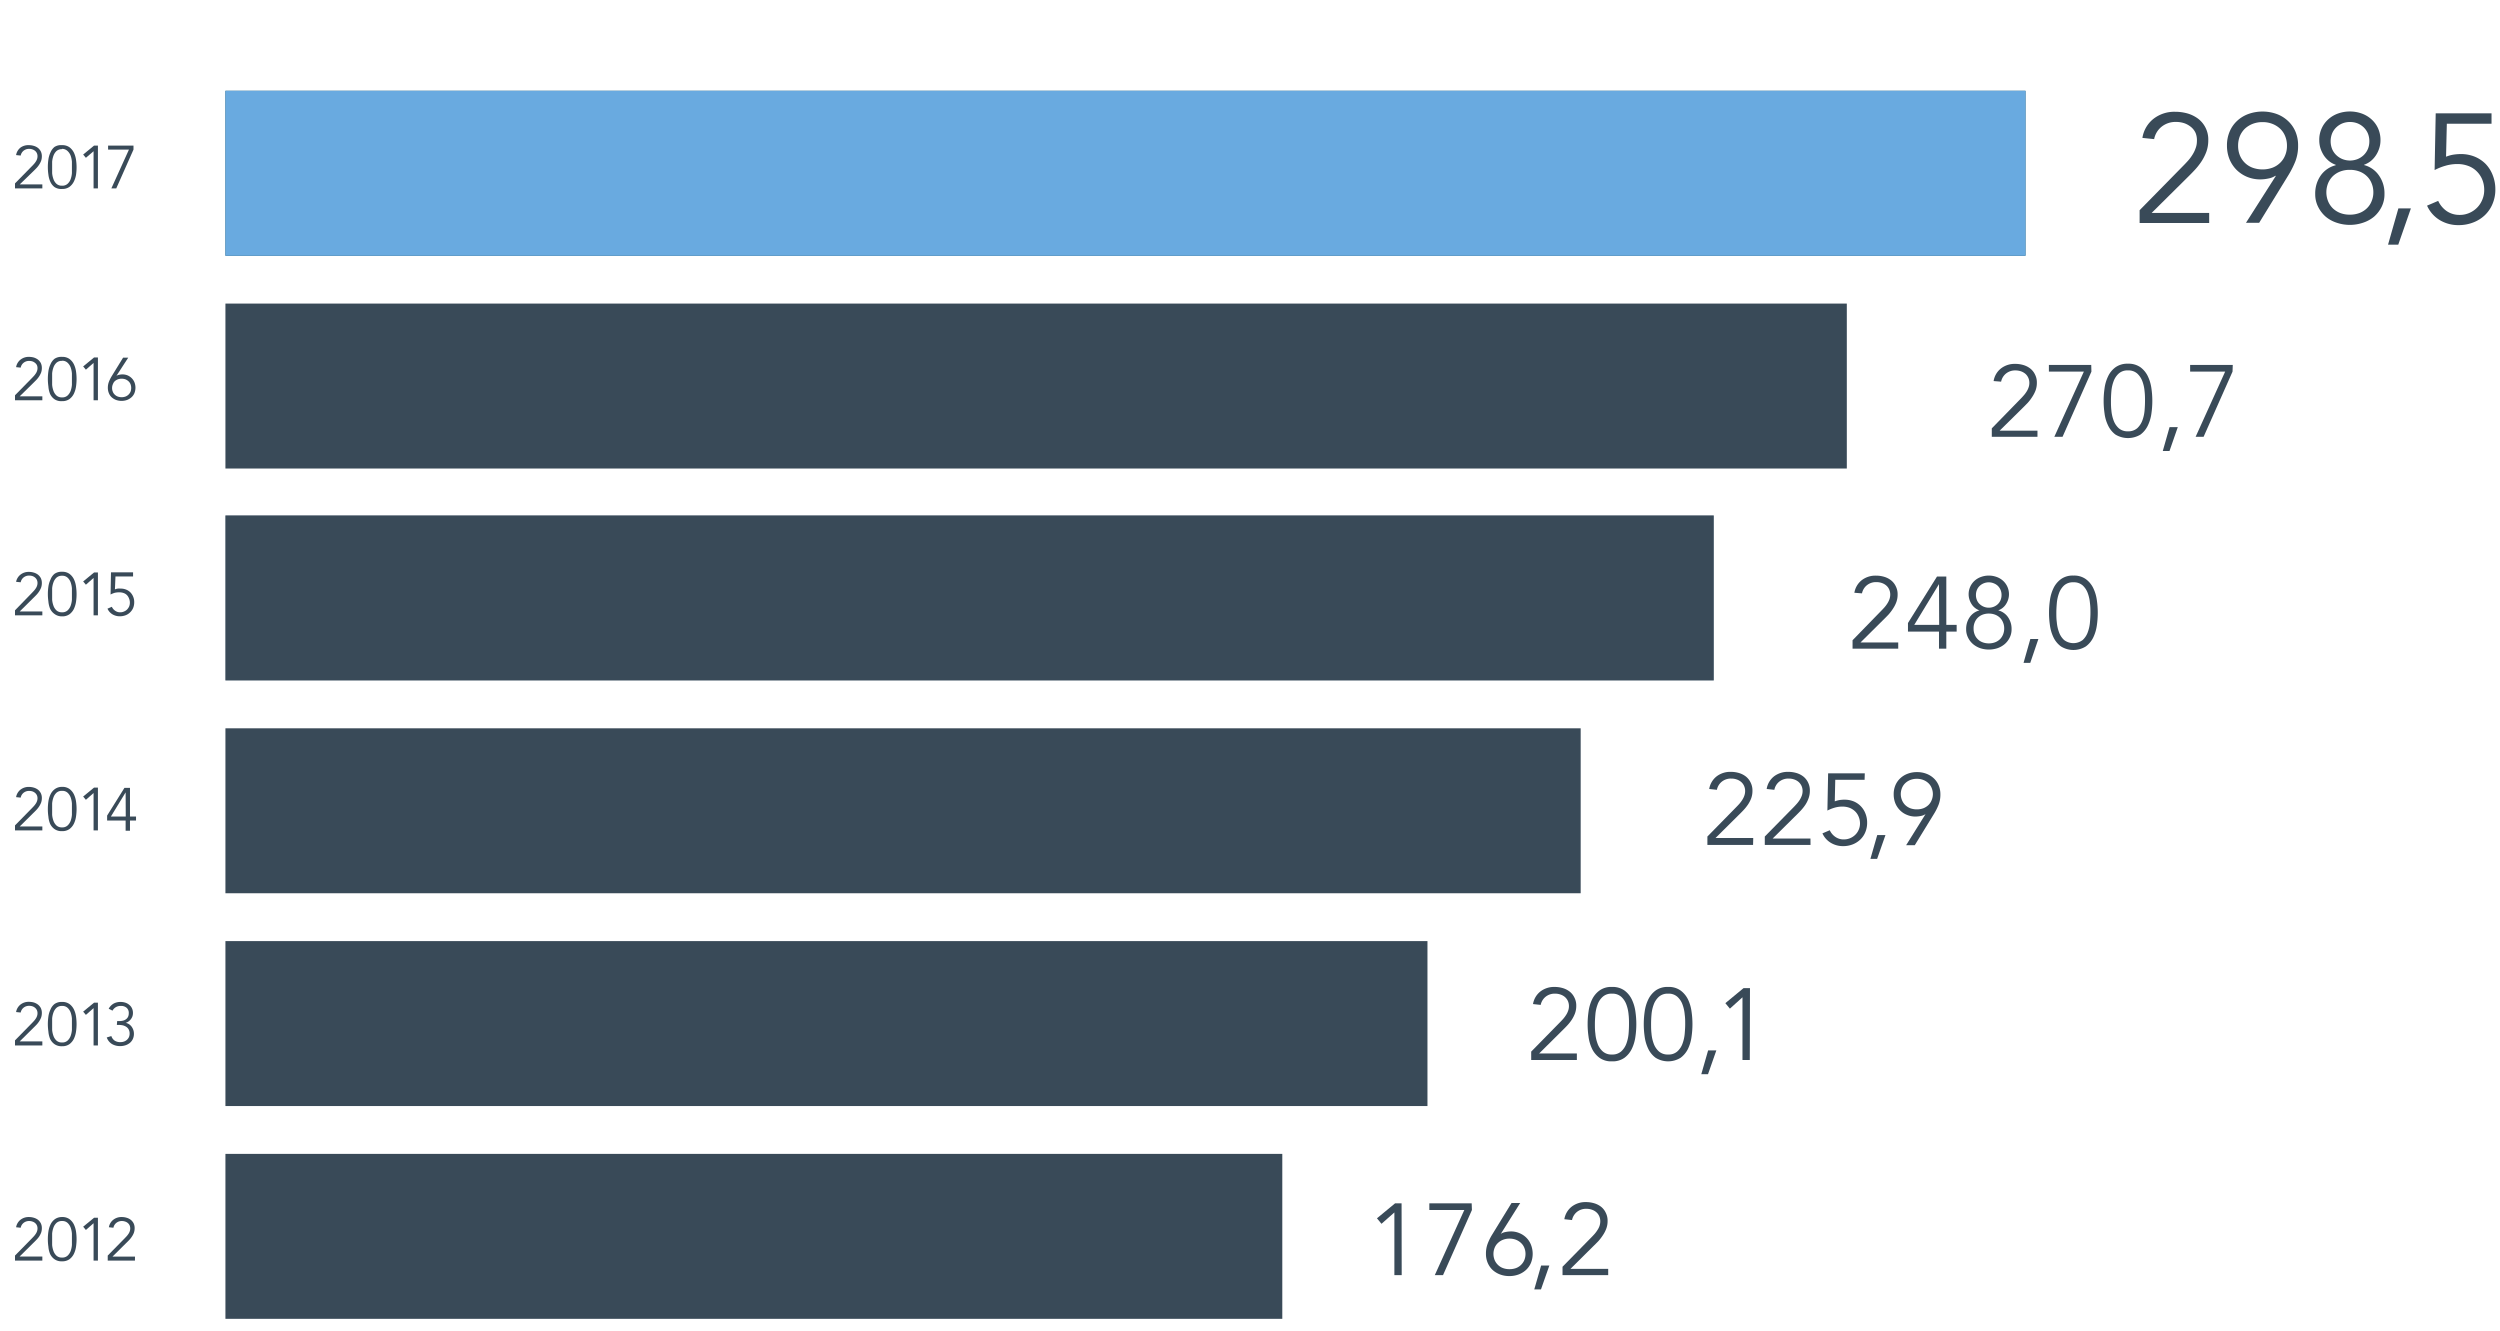 <svg xmlns="http://www.w3.org/2000/svg" viewBox="0 0 413.32 220.13"><defs><style>.cls-1{fill:#394a58;}.cls-2{fill:#b8c3ce;}.cls-3{fill:#0d4b63;}.cls-4{fill:#69aae0;}.cls-5{isolation:isolate;}</style></defs><title>evaluation-actif-2017_FR</title><g id="Calque_1" data-name="Calque 1"><rect class="cls-1" x="37.27" y="190.77" width="174.73" height="27.27"/><rect class="cls-1" x="37.27" y="155.59" width="198.73" height="27.27"/><rect class="cls-1" x="37.27" y="120.41" width="224.06" height="27.27"/><rect class="cls-2" x="37.27" y="85.22" width="246.06" height="27.27"/><rect class="cls-1" x="37.27" y="85.22" width="246.06" height="27.27"/><rect class="cls-1" x="37.27" y="50.19" width="268.06" height="27.27"/><rect class="cls-3" x="37.27" y="15.01" width="297.6" height="27.27"/><rect class="cls-4" x="37.27" y="15.01" width="297.6" height="27.27"/></g><g id="FR_OUTLINE" data-name="FR OUTLINE"><g class="cls-5"><g class="cls-5"><path class="cls-1" d="M7,101.73H2.48v-.83L5.3,98l.32-.34a3.47,3.47,0,0,0,.29-.38,1.65,1.65,0,0,0,.21-.42,1.44,1.44,0,0,0,.08-.46,1.24,1.24,0,0,0-.1-.52,1.14,1.14,0,0,0-.3-.39,1.36,1.36,0,0,0-.44-.25,1.84,1.84,0,0,0-.53-.08,1.43,1.43,0,0,0-.92.3,1.36,1.36,0,0,0-.49.81l-.76-.08A2,2,0,0,1,3.39,95a2.17,2.17,0,0,1,1.39-.45,2.76,2.76,0,0,1,.82.12,2.07,2.07,0,0,1,.68.34,1.86,1.86,0,0,1,.47.57,1.89,1.89,0,0,1,.17.81,2.27,2.27,0,0,1-.12.75,3.51,3.51,0,0,1-.33.64,4,4,0,0,1-.45.57c-.17.18-.35.36-.53.53l-2.23,2.21H7Z"/><path class="cls-1" d="M10.26,94.53a2,2,0,0,1,1.23.35,2.45,2.45,0,0,1,.73.89A4,4,0,0,1,12.57,97a8.59,8.59,0,0,1,0,2.48,4.14,4.14,0,0,1-.35,1.18,2.45,2.45,0,0,1-.73.89,2,2,0,0,1-1.23.35A2,2,0,0,1,9,101.5a2.26,2.26,0,0,1-.73-.89A4.14,4.14,0,0,1,8,99.43,8.59,8.59,0,0,1,8,97a4,4,0,0,1,.35-1.18A2.26,2.26,0,0,1,9,94.88,2,2,0,0,1,10.26,94.53Zm0,.66a1.3,1.3,0,0,0-.92.31,1.94,1.94,0,0,0-.5.77,3.89,3.89,0,0,0-.22,1c0,.35,0,.66,0,.94s0,.59,0,.94a3.89,3.89,0,0,0,.22,1,1.94,1.94,0,0,0,.5.77,1.3,1.3,0,0,0,.92.31,1.26,1.26,0,0,0,.91-.31,2,2,0,0,0,.51-.77,3.88,3.88,0,0,0,.21-1c0-.35,0-.66,0-.94s0-.59,0-.94a3.88,3.88,0,0,0-.21-1,2,2,0,0,0-.51-.77A1.26,1.26,0,0,0,10.26,95.19Z"/><path class="cls-1" d="M16.19,101.73h-.72V95.55L14.2,96.67l-.45-.54,1.8-1.48h.64Z"/></g><g class="cls-5"><path class="cls-1" d="M22,95.31H19.09L19,97.44a2.52,2.52,0,0,1,.47-.13,2.59,2.59,0,0,1,.48,0,2.42,2.42,0,0,1,.91.17,2.15,2.15,0,0,1,.71.47,2.31,2.31,0,0,1,.62,1.63,2.42,2.42,0,0,1-.18.94,2.16,2.16,0,0,1-.5.72,2.1,2.1,0,0,1-.75.48,2.67,2.67,0,0,1-.95.17,2.35,2.35,0,0,1-1.21-.32,2.07,2.07,0,0,1-.83-.94l.72-.31a1.58,1.58,0,0,0,.56.66,1.38,1.38,0,0,0,.83.25,1.44,1.44,0,0,0,.62-.13,1.5,1.5,0,0,0,.51-.33,1.77,1.77,0,0,0,.34-.5,1.59,1.59,0,0,0,.12-.62,1.68,1.68,0,0,0-.13-.68A1.66,1.66,0,0,0,21,98.4a1.37,1.37,0,0,0-.55-.35,2,2,0,0,0-.7-.12A3.22,3.22,0,0,0,19,98a3.74,3.74,0,0,0-.72.29l.07-3.67H22Z"/></g></g><g class="cls-5"><g class="cls-5"><path class="cls-1" d="M7,137.29H2.48v-.83l2.82-2.87.32-.34a3.47,3.47,0,0,0,.29-.38,1.65,1.65,0,0,0,.21-.42A1.44,1.44,0,0,0,6.2,132a1.24,1.24,0,0,0-.1-.52,1.14,1.14,0,0,0-.3-.39,1.36,1.36,0,0,0-.44-.25,1.84,1.84,0,0,0-.53-.08,1.43,1.43,0,0,0-.92.3,1.36,1.36,0,0,0-.49.81l-.76-.08a2,2,0,0,1,.73-1.24,2.17,2.17,0,0,1,1.39-.45,2.76,2.76,0,0,1,.82.12,2.07,2.07,0,0,1,.68.34,1.79,1.79,0,0,1,.47.58,1.81,1.81,0,0,1,.17.8,2.27,2.27,0,0,1-.12.75,3.51,3.51,0,0,1-.33.64,4,4,0,0,1-.45.57c-.17.18-.35.36-.53.53l-2.23,2.21H7Z"/><path class="cls-1" d="M10.26,130.09a2,2,0,0,1,1.23.35,2.45,2.45,0,0,1,.73.89,4,4,0,0,1,.35,1.18,8.59,8.59,0,0,1,0,2.48,4,4,0,0,1-.35,1.18,2.45,2.45,0,0,1-.73.89,2,2,0,0,1-1.23.35A2,2,0,0,1,9,137.06a2.26,2.26,0,0,1-.73-.89A4,4,0,0,1,8,135a8.59,8.59,0,0,1,0-2.48,4,4,0,0,1,.35-1.18,2.26,2.26,0,0,1,.73-.89A2,2,0,0,1,10.26,130.09Zm0,.66a1.3,1.3,0,0,0-.92.31,1.94,1.94,0,0,0-.5.77,3.89,3.89,0,0,0-.22,1c0,.35,0,.66,0,.94s0,.59,0,.94a3.89,3.89,0,0,0,.22,1,1.94,1.94,0,0,0,.5.77,1.3,1.3,0,0,0,.92.31,1.26,1.26,0,0,0,.91-.31,2,2,0,0,0,.51-.77,3.88,3.88,0,0,0,.21-1c0-.35,0-.66,0-.94s0-.59,0-.94a3.88,3.88,0,0,0-.21-1,2,2,0,0,0-.51-.77A1.26,1.26,0,0,0,10.26,130.75Z"/><path class="cls-1" d="M16.19,137.29h-.72v-6.18l-1.27,1.12-.45-.54,1.8-1.48h.64Z"/></g><g class="cls-5"><path class="cls-1" d="M21.49,135h1v.66h-1v1.68h-.72v-1.68H17.71v-.82l2.86-4.58h.92Zm-.72-4h0l-2.44,4h2.46Z"/></g></g><g class="cls-5"><g class="cls-5"><path class="cls-1" d="M7,66.18H2.48v-.83L5.3,62.48l.32-.34a3.47,3.47,0,0,0,.29-.38,1.65,1.65,0,0,0,.21-.42,1.44,1.44,0,0,0,.08-.46,1.24,1.24,0,0,0-.1-.52A1.14,1.14,0,0,0,5.8,60a1.36,1.36,0,0,0-.44-.25,1.84,1.84,0,0,0-.53-.08,1.43,1.43,0,0,0-.92.3,1.36,1.36,0,0,0-.49.81l-.76-.08a2,2,0,0,1,.73-1.24A2.17,2.17,0,0,1,4.78,59a3.12,3.12,0,0,1,.82.11,2.31,2.31,0,0,1,.68.35,1.86,1.86,0,0,1,.47.57,1.89,1.89,0,0,1,.17.81,2.27,2.27,0,0,1-.12.75,3.51,3.51,0,0,1-.33.64,4,4,0,0,1-.45.57l-.53.53L3.26,65.52H7Z"/><path class="cls-1" d="M10.26,59a2,2,0,0,1,1.23.35,2.45,2.45,0,0,1,.73.89,4,4,0,0,1,.35,1.18,9.05,9.05,0,0,1,.09,1.24,9.16,9.16,0,0,1-.09,1.24,4.14,4.14,0,0,1-.35,1.18,2.45,2.45,0,0,1-.73.89,2,2,0,0,1-1.23.35A2,2,0,0,1,9,66a2.26,2.26,0,0,1-.73-.89A4.14,4.14,0,0,1,8,63.88a9.16,9.16,0,0,1-.09-1.24A9.05,9.05,0,0,1,8,61.4a4,4,0,0,1,.35-1.18A2.26,2.26,0,0,1,9,59.33,2,2,0,0,1,10.26,59Zm0,.66a1.3,1.3,0,0,0-.92.31,1.94,1.94,0,0,0-.5.77,3.89,3.89,0,0,0-.22,1c0,.35,0,.66,0,.94s0,.59,0,.94a3.89,3.89,0,0,0,.22,1,1.94,1.94,0,0,0,.5.77,1.3,1.3,0,0,0,.92.31,1.26,1.26,0,0,0,.91-.31,2,2,0,0,0,.51-.77,3.88,3.88,0,0,0,.21-1c0-.35,0-.66,0-.94s0-.59,0-.94a3.88,3.88,0,0,0-.21-1,2,2,0,0,0-.51-.77A1.26,1.26,0,0,0,10.26,59.64Z"/><path class="cls-1" d="M16.19,66.18h-.72V60L14.2,61.12l-.45-.54,1.8-1.48h.64Z"/></g><g class="cls-5"><path class="cls-1" d="M19.25,62.14l0,0a1.23,1.23,0,0,1,.46-.18,2.52,2.52,0,0,1,.52-.06,2.23,2.23,0,0,1,.86.16,2.15,2.15,0,0,1,.68.46,2.09,2.09,0,0,1,.46.69,2.46,2.46,0,0,1,0,1.77,1.87,1.87,0,0,1-.48.69,2.36,2.36,0,0,1-.73.45,2.73,2.73,0,0,1-1.84,0,2.36,2.36,0,0,1-.73-.45A1.87,1.87,0,0,1,18,65a2.31,2.31,0,0,1-.17-.89,2.71,2.71,0,0,1,.18-1,5.84,5.84,0,0,1,.43-.87l1.91-3.11h.85Zm-.72,2a1.56,1.56,0,0,0,.12.62,1.23,1.23,0,0,0,.32.48,1.38,1.38,0,0,0,.5.32,1.91,1.91,0,0,0,.64.11,1.87,1.87,0,0,0,.64-.11,1.48,1.48,0,0,0,.83-.8,1.8,1.8,0,0,0,0-1.24,1.37,1.37,0,0,0-.33-.48,1.71,1.71,0,0,0-.5-.32,1.87,1.87,0,0,0-.64-.11,1.91,1.91,0,0,0-.64.11A1.71,1.71,0,0,0,19,63a1.23,1.23,0,0,0-.32.48A1.56,1.56,0,0,0,18.53,64.11Z"/></g></g><g class="cls-5"><g class="cls-5"><path class="cls-1" d="M7,31.15H2.48v-.83L5.3,27.45c.11-.1.21-.22.32-.34a2.72,2.72,0,0,0,.29-.38,1.65,1.65,0,0,0,.21-.42,1.39,1.39,0,0,0,.08-.46,1.24,1.24,0,0,0-.1-.52,1.14,1.14,0,0,0-.3-.39,1.34,1.34,0,0,0-.44-.24,1.55,1.55,0,0,0-.53-.09,1.43,1.43,0,0,0-.92.3,1.36,1.36,0,0,0-.49.81l-.76-.08a2,2,0,0,1,.73-1.24A2.17,2.17,0,0,1,4.78,24a2.76,2.76,0,0,1,.82.12,2.07,2.07,0,0,1,.68.34,1.79,1.79,0,0,1,.47.58,1.81,1.81,0,0,1,.17.8,2.27,2.27,0,0,1-.12.75,3.51,3.51,0,0,1-.33.64,4,4,0,0,1-.45.57l-.53.53L3.26,30.49H7Z"/><path class="cls-1" d="M10.26,24a2,2,0,0,1,1.23.35,2.53,2.53,0,0,1,.73.89,4.12,4.12,0,0,1,.35,1.19,8.52,8.52,0,0,1,0,2.47A4,4,0,0,1,12.22,30a2.45,2.45,0,0,1-.73.89,2,2,0,0,1-1.23.35A2,2,0,0,1,9,30.92,2.26,2.26,0,0,1,8.3,30,4,4,0,0,1,8,28.85a8.52,8.52,0,0,1,0-2.47,4.12,4.12,0,0,1,.35-1.19A2.34,2.34,0,0,1,9,24.3,2,2,0,0,1,10.26,24Zm0,.66a1.35,1.35,0,0,0-.92.31,2,2,0,0,0-.5.77,4,4,0,0,0-.22,1c0,.35,0,.66,0,.94s0,.6,0,.94a3.79,3.79,0,0,0,.22,1,1.87,1.87,0,0,0,.5.77,1.3,1.3,0,0,0,.92.31,1.26,1.26,0,0,0,.91-.31,1.89,1.89,0,0,0,.51-.77,3.79,3.79,0,0,0,.21-1c0-.34,0-.66,0-.94s0-.59,0-.94a4,4,0,0,0-.21-1,2,2,0,0,0-.51-.77A1.3,1.3,0,0,0,10.26,24.61Z"/><path class="cls-1" d="M16.19,31.15h-.72V25L14.2,26.09l-.45-.54,1.8-1.48h.64Z"/></g><g class="cls-5"><path class="cls-1" d="M22.07,24.73l-2.85,6.42h-.81l2.91-6.42H17.87v-.66h4.2Z"/></g></g><g class="cls-5"><g class="cls-5"><path class="cls-1" d="M7,172.85H2.48V172l2.82-2.87.32-.34a3.47,3.47,0,0,0,.29-.38,1.65,1.65,0,0,0,.21-.42,1.44,1.44,0,0,0,.08-.46,1.24,1.24,0,0,0-.1-.52,1.14,1.14,0,0,0-.3-.39,1.36,1.36,0,0,0-.44-.25,1.84,1.84,0,0,0-.53-.08,1.43,1.43,0,0,0-.92.3,1.36,1.36,0,0,0-.49.81l-.76-.08a2,2,0,0,1,.73-1.24,2.17,2.17,0,0,1,1.39-.45,3.12,3.12,0,0,1,.82.11,2.31,2.31,0,0,1,.68.35,1.86,1.86,0,0,1,.47.57,1.89,1.89,0,0,1,.17.81,2.27,2.27,0,0,1-.12.75,3.51,3.51,0,0,1-.33.64,4,4,0,0,1-.45.57c-.17.18-.35.36-.53.53l-2.23,2.21H7Z"/><path class="cls-1" d="M10.26,165.65a2,2,0,0,1,1.23.35,2.45,2.45,0,0,1,.73.89,4,4,0,0,1,.35,1.18,9.05,9.05,0,0,1,.09,1.24,8.91,8.91,0,0,1-.09,1.23,4.12,4.12,0,0,1-.35,1.19,2.45,2.45,0,0,1-.73.89,2,2,0,0,1-1.23.35A2,2,0,0,1,9,172.62a2.26,2.26,0,0,1-.73-.89A4.12,4.12,0,0,1,8,170.54a8.91,8.91,0,0,1-.09-1.23A9.05,9.05,0,0,1,8,168.07a4,4,0,0,1,.35-1.18A2.26,2.26,0,0,1,9,166,2,2,0,0,1,10.26,165.65Zm0,.66a1.3,1.3,0,0,0-.92.31,1.94,1.94,0,0,0-.5.77,3.89,3.89,0,0,0-.22,1c0,.35,0,.66,0,.94s0,.59,0,.94a3.89,3.89,0,0,0,.22,1,1.94,1.94,0,0,0,.5.77,1.3,1.3,0,0,0,.92.31,1.26,1.26,0,0,0,.91-.31,2,2,0,0,0,.51-.77,3.88,3.88,0,0,0,.21-1c0-.35,0-.66,0-.94s0-.59,0-.94a3.88,3.88,0,0,0-.21-1,2,2,0,0,0-.51-.77A1.26,1.26,0,0,0,10.26,166.31Z"/><path class="cls-1" d="M16.19,172.85h-.72v-6.18l-1.27,1.12-.45-.54,1.8-1.48h.64Z"/></g><g class="cls-5"><path class="cls-1" d="M19.37,168.81h.37a2.35,2.35,0,0,0,.6-.07,1.31,1.31,0,0,0,.49-.23,1.12,1.12,0,0,0,.34-.4,1.4,1.4,0,0,0,.12-.6,1.11,1.11,0,0,0-.34-.88,1.38,1.38,0,0,0-1-.32,1.48,1.48,0,0,0-1.35.78l-.63-.32a2.17,2.17,0,0,1,.82-.85,2.34,2.34,0,0,1,1.14-.27,2.56,2.56,0,0,1,.79.12,1.88,1.88,0,0,1,.65.36,1.54,1.54,0,0,1,.45.58,1.75,1.75,0,0,1,.16.78,1.67,1.67,0,0,1-.09.55,1.76,1.76,0,0,1-.65.84,1.65,1.65,0,0,1-.46.23l0,0a1.55,1.55,0,0,1,.55.22,1.68,1.68,0,0,1,.43.41,2,2,0,0,1,.28.54,1.89,1.89,0,0,1,.1.63,2,2,0,0,1-.18.87,1.83,1.83,0,0,1-.49.64,2.28,2.28,0,0,1-.72.39,2.74,2.74,0,0,1-.87.14,2.62,2.62,0,0,1-1.36-.34,2.05,2.05,0,0,1-.87-1.09l.76-.23a1.44,1.44,0,0,0,.54.75,1.65,1.65,0,0,0,1,.25,1.56,1.56,0,0,0,.57-.1,1.47,1.47,0,0,0,.48-.29,1.43,1.43,0,0,0,.32-.44,1.48,1.48,0,0,0,.11-.57,1.42,1.42,0,0,0-.15-.68,1.21,1.21,0,0,0-.4-.44,1.83,1.83,0,0,0-.57-.25,3,3,0,0,0-.68-.07h-.31Z"/></g></g><g class="cls-5"><g class="cls-5"><path class="cls-1" d="M7,208.41H2.48v-.83l2.82-2.87.32-.34a3.47,3.47,0,0,0,.29-.38,1.65,1.65,0,0,0,.21-.42,1.44,1.44,0,0,0,.08-.46,1.24,1.24,0,0,0-.1-.52,1.14,1.14,0,0,0-.3-.39,1.18,1.18,0,0,0-.44-.24,1.55,1.55,0,0,0-.53-.09,1.43,1.43,0,0,0-.92.3,1.36,1.36,0,0,0-.49.81l-.76-.08a2,2,0,0,1,.73-1.24,2.17,2.17,0,0,1,1.39-.45,2.76,2.76,0,0,1,.82.12,2.07,2.07,0,0,1,.68.34,1.79,1.79,0,0,1,.47.58,1.81,1.81,0,0,1,.17.8,2.27,2.27,0,0,1-.12.75,3.51,3.51,0,0,1-.33.64A4,4,0,0,1,6,205c-.17.18-.35.36-.53.53l-2.23,2.21H7Z"/><path class="cls-1" d="M10.26,201.21a2,2,0,0,1,1.23.35,2.45,2.45,0,0,1,.73.89,4.14,4.14,0,0,1,.35,1.18,8.59,8.59,0,0,1,0,2.48,4,4,0,0,1-.35,1.18,2.45,2.45,0,0,1-.73.89,2,2,0,0,1-1.23.35A2,2,0,0,1,9,208.18a2.26,2.26,0,0,1-.73-.89A4,4,0,0,1,8,206.11a8.59,8.59,0,0,1,0-2.48,4.14,4.14,0,0,1,.35-1.18,2.26,2.26,0,0,1,.73-.89A2,2,0,0,1,10.26,201.21Zm0,.66a1.3,1.3,0,0,0-.92.31,1.94,1.94,0,0,0-.5.77,3.89,3.89,0,0,0-.22,1c0,.35,0,.66,0,.94s0,.59,0,.94a3.89,3.89,0,0,0,.22,1,1.94,1.94,0,0,0,.5.77,1.3,1.3,0,0,0,.92.31,1.26,1.26,0,0,0,.91-.31,2,2,0,0,0,.51-.77,3.88,3.88,0,0,0,.21-1c0-.35,0-.66,0-.94s0-.59,0-.94a3.88,3.88,0,0,0-.21-1,2,2,0,0,0-.51-.77A1.26,1.26,0,0,0,10.26,201.87Z"/><path class="cls-1" d="M16.19,208.41h-.72v-6.18l-1.27,1.12-.45-.54,1.8-1.48h.64Z"/></g><g class="cls-5"><path class="cls-1" d="M22.31,208.41h-4.5v-.83l2.82-2.87.32-.34a3.47,3.47,0,0,0,.29-.38,1.65,1.65,0,0,0,.21-.42,1.44,1.44,0,0,0,.08-.46,1.24,1.24,0,0,0-.1-.52,1.14,1.14,0,0,0-.3-.39,1.18,1.18,0,0,0-.44-.24,1.55,1.55,0,0,0-.53-.09,1.43,1.43,0,0,0-.92.3,1.36,1.36,0,0,0-.49.81L18,202.9a2,2,0,0,1,.73-1.24,2.17,2.17,0,0,1,1.39-.45,2.76,2.76,0,0,1,.82.12,2.07,2.07,0,0,1,.68.34,1.79,1.79,0,0,1,.47.58,1.81,1.81,0,0,1,.17.8,2.27,2.27,0,0,1-.12.75,3,3,0,0,1-.33.64,4,4,0,0,1-.45.57c-.17.18-.35.36-.53.53l-2.23,2.21h3.72Z"/></g></g><g class="cls-5"><path class="cls-1" d="M336.85,72.21H329.3V70.82L334,66c.18-.18.36-.37.53-.57a4.34,4.34,0,0,0,.49-.64,3.06,3.06,0,0,0,.35-.7,2.23,2.23,0,0,0,.14-.77,2,2,0,0,0-.18-.87,1.9,1.9,0,0,0-.49-.66,2.43,2.43,0,0,0-.74-.41,2.91,2.91,0,0,0-.89-.14,2.41,2.41,0,0,0-1.54.5,2.32,2.32,0,0,0-.83,1.36L329.6,63a3.31,3.31,0,0,1,1.21-2.08,3.68,3.68,0,0,1,2.35-.76,4.66,4.66,0,0,1,1.36.19,3.41,3.41,0,0,1,1.14.58,2.77,2.77,0,0,1,.79,1,2.86,2.86,0,0,1,.3,1.35,3.62,3.62,0,0,1-.21,1.26,5.41,5.41,0,0,1-.55,1.07,7,7,0,0,1-.76,1c-.29.3-.58.6-.88.89l-3.75,3.7h6.25Z"/><path class="cls-1" d="M345.77,61.44,341,72.21h-1.36l4.88-10.77h-5.78V60.33h7Z"/><path class="cls-1" d="M351.81,60.13a3.41,3.41,0,0,1,2.07.59,4,4,0,0,1,1.22,1.49,6.77,6.77,0,0,1,.59,2,14.36,14.36,0,0,1,0,4.14,6.59,6.59,0,0,1-.59,2,4.07,4.07,0,0,1-1.22,1.5,4,4,0,0,1-4.13,0,4,4,0,0,1-1.22-1.5,6.32,6.32,0,0,1-.59-2,14.36,14.36,0,0,1,0-4.14,6.48,6.48,0,0,1,.59-2,3.94,3.94,0,0,1,1.22-1.49A3.38,3.38,0,0,1,351.81,60.13Zm0,1.11a2.15,2.15,0,0,0-1.53.52,3.2,3.2,0,0,0-.85,1.29,6.22,6.22,0,0,0-.36,1.64c-.05.59-.07,1.11-.07,1.58s0,1,.07,1.58a6.22,6.22,0,0,0,.36,1.64,3.24,3.24,0,0,0,.85,1.3,2.2,2.2,0,0,0,1.53.52,2.22,2.22,0,0,0,1.54-.52,3.34,3.34,0,0,0,.85-1.3,6.22,6.22,0,0,0,.36-1.64c.05-.58.07-1.11.07-1.58s0-1-.07-1.58a6.22,6.22,0,0,0-.36-1.64,3.31,3.31,0,0,0-.85-1.29A2.18,2.18,0,0,0,351.81,61.24Z"/><path class="cls-1" d="M358.68,74.56h-1.11l1.12-3.94h1.36Z"/><path class="cls-1" d="M369.1,61.44l-4.78,10.77H363l4.88-10.77h-5.79V60.33h7.05Z"/></g><g class="cls-5"><g class="cls-5"><path class="cls-1" d="M365.24,36.87h-11.5V34.75l7.2-7.33c.28-.28.55-.57.82-.87a7,7,0,0,0,.74-1A4.89,4.89,0,0,0,363,24.5a3.32,3.32,0,0,0,.21-1.17A3.13,3.13,0,0,0,363,22a2.69,2.69,0,0,0-.76-1,3.61,3.61,0,0,0-1.12-.63,4.35,4.35,0,0,0-1.36-.21,3.68,3.68,0,0,0-2.35.76A3.47,3.47,0,0,0,356.14,23l-1.94-.2a5,5,0,0,1,1.85-3.17,5.6,5.6,0,0,1,3.57-1.15,7.47,7.47,0,0,1,2.08.29,5.49,5.49,0,0,1,1.74.88,4.31,4.31,0,0,1,1.65,3.53,5.6,5.6,0,0,1-.32,1.92,8.07,8.07,0,0,1-.83,1.63,10.85,10.85,0,0,1-1.17,1.46c-.43.46-.88.91-1.34,1.36l-5.7,5.65h9.51Z"/><path class="cls-1" d="M376.25,29.1l-.05-.05a3.12,3.12,0,0,1-1.16.46,6.62,6.62,0,0,1-1.34.15,5.69,5.69,0,0,1-2.19-.42,5.51,5.51,0,0,1-1.75-1.16,5.45,5.45,0,0,1-1.16-1.76,5.93,5.93,0,0,1-.42-2.25,5.76,5.76,0,0,1,.43-2.28A5.09,5.09,0,0,1,369.84,20a5.49,5.49,0,0,1,1.87-1.15,6.94,6.94,0,0,1,4.7,0A5.45,5.45,0,0,1,378.27,20a5.09,5.09,0,0,1,1.23,1.76,5.76,5.76,0,0,1,.44,2.28,7.07,7.07,0,0,1-.45,2.63,15.33,15.33,0,0,1-1.11,2.22l-4.88,7.95h-2.18Zm1.85-5a4.09,4.09,0,0,0-.3-1.59,3.48,3.48,0,0,0-.83-1.23,4,4,0,0,0-1.28-.8,4.3,4.3,0,0,0-1.63-.29,4.35,4.35,0,0,0-1.64.29,4.08,4.08,0,0,0-1.28.8,3.76,3.76,0,0,0-.83,1.23,4.29,4.29,0,0,0-.29,1.59,4.23,4.23,0,0,0,.29,1.58,3.63,3.63,0,0,0,2.11,2.05,4.78,4.78,0,0,0,1.64.28,4.72,4.72,0,0,0,1.63-.28,3.68,3.68,0,0,0,1.28-.81,3.51,3.51,0,0,0,.83-1.24A4,4,0,0,0,378.1,24.07Z"/><path class="cls-1" d="M386.15,27.24a3.74,3.74,0,0,1-1.09-.6,4.28,4.28,0,0,1-.86-.94,5.26,5.26,0,0,1-.56-1.17,4.56,4.56,0,0,1-.2-1.33,4.5,4.5,0,0,1,.41-2,4.45,4.45,0,0,1,1.1-1.49,4.8,4.8,0,0,1,1.61-.95,5.87,5.87,0,0,1,3.88,0,4.9,4.9,0,0,1,1.61.95,4.45,4.45,0,0,1,1.1,1.49,4.65,4.65,0,0,1,.41,2,4.25,4.25,0,0,1-.21,1.33,4.51,4.51,0,0,1-.56,1.17,4.24,4.24,0,0,1-.85.94,4,4,0,0,1-1.09.6v.05A4.28,4.28,0,0,1,393.3,29a5.1,5.1,0,0,1,.92,3.07,4.59,4.59,0,0,1-.47,2.12,5.26,5.26,0,0,1-1.25,1.63,5.52,5.52,0,0,1-1.82,1,6.81,6.81,0,0,1-4.37,0,5.47,5.47,0,0,1-1.81-1,5.26,5.26,0,0,1-1.25-1.63,4.59,4.59,0,0,1-.48-2.12,5.16,5.16,0,0,1,.92-3.07,4.33,4.33,0,0,1,2.46-1.68Zm6.23,4.55a3.74,3.74,0,0,0-.28-1.47,3.29,3.29,0,0,0-.78-1.18,3.55,3.55,0,0,0-1.22-.78,4.37,4.37,0,0,0-1.6-.28,4.32,4.32,0,0,0-1.61.28,3.65,3.65,0,0,0-1.22.78,3.57,3.57,0,0,0-.78,1.18,4,4,0,0,0,0,2.93,3.57,3.57,0,0,0,.78,1.18,3.65,3.65,0,0,0,1.22.78,4.32,4.32,0,0,0,1.61.28,4.37,4.37,0,0,0,1.6-.28,3.55,3.55,0,0,0,1.22-.78,3.29,3.29,0,0,0,.78-1.18A3.72,3.72,0,0,0,392.38,31.79Zm-.66-8.44a3.35,3.35,0,0,0-.24-1.28,3.1,3.1,0,0,0-.68-1,3.2,3.2,0,0,0-1-.66,3.39,3.39,0,0,0-1.28-.24,3.35,3.35,0,0,0-1.28.24,3.2,3.2,0,0,0-1,.66,3,3,0,0,0-.68,1,3.53,3.53,0,0,0,0,2.56,3,3,0,0,0,.68,1,3.2,3.2,0,0,0,1,.66,3.36,3.36,0,0,0,1.28.25,3.39,3.39,0,0,0,1.28-.25,3.2,3.2,0,0,0,1-.66,3.1,3.1,0,0,0,.68-1A3.35,3.35,0,0,0,391.72,23.35Z"/></g><g class="cls-5"><path class="cls-1" d="M396.5,40.45h-1.69l1.71-6h2.07Z"/></g><g class="cls-5"><path class="cls-1" d="M411.92,20.46h-7.39l-.13,5.45a5.65,5.65,0,0,1,1.2-.34,8.5,8.5,0,0,1,1.23-.1,6,6,0,0,1,2.33.44,5.44,5.44,0,0,1,1.8,1.21A5.56,5.56,0,0,1,412.13,29a6.24,6.24,0,0,1,.42,2.31,6,6,0,0,1-.46,2.39,5.44,5.44,0,0,1-1.27,1.87,5.74,5.74,0,0,1-1.93,1.21,6.59,6.59,0,0,1-2.42.44,5.9,5.9,0,0,1-3.09-.82,5.3,5.3,0,0,1-2.12-2.4l1.84-.79a4.23,4.23,0,0,0,1.42,1.7,3.72,3.72,0,0,0,2.12.62,3.84,3.84,0,0,0,1.6-.32A4,4,0,0,0,410.4,33a4,4,0,0,0,.31-1.59,4.49,4.49,0,0,0-.33-1.74,4.14,4.14,0,0,0-.92-1.36,3.83,3.83,0,0,0-1.4-.88,5,5,0,0,0-1.79-.31,7.08,7.08,0,0,0-1.93.27,9.08,9.08,0,0,0-1.83.73l.18-9.38h9.23Z"/></g></g><g class="cls-5"><g class="cls-5"><path class="cls-1" d="M289.83,139.69h-7.55V138.3l4.73-4.82q.27-.27.54-.57a5.09,5.09,0,0,0,.48-.64,3.27,3.27,0,0,0,.35-.7,2.28,2.28,0,0,0,.14-.77,2.07,2.07,0,0,0-.18-.88,1.83,1.83,0,0,0-.49-.65,2.23,2.23,0,0,0-.74-.41,2.63,2.63,0,0,0-.89-.14,2.37,2.37,0,0,0-1.54.5,2.29,2.29,0,0,0-.83,1.36l-1.27-.14a3.33,3.33,0,0,1,1.22-2.08,3.69,3.69,0,0,1,2.34-.75,4.66,4.66,0,0,1,1.36.19,3.41,3.41,0,0,1,1.14.58,2.83,2.83,0,0,1,.79,1,2.93,2.93,0,0,1,.3,1.36,3.6,3.6,0,0,1-.21,1.25A5,5,0,0,1,289,133a7.53,7.53,0,0,1-.76.95c-.29.31-.58.6-.88.89l-3.74,3.71h6.24Z"/><path class="cls-1" d="M299.33,139.69h-7.56V138.3l4.74-4.82c.18-.18.35-.37.53-.57a5.16,5.16,0,0,0,.49-.64,3.81,3.81,0,0,0,.35-.7,2.28,2.28,0,0,0,.14-.77,2.07,2.07,0,0,0-.18-.88,2,2,0,0,0-.49-.65,2.23,2.23,0,0,0-.74-.41,2.63,2.63,0,0,0-.89-.14,2.4,2.4,0,0,0-1.55.5,2.28,2.28,0,0,0-.82,1.36l-1.27-.14a3.32,3.32,0,0,1,1.21-2.08,3.72,3.72,0,0,1,2.34-.75,4.73,4.73,0,0,1,1.37.19,3.41,3.41,0,0,1,1.14.58,2.83,2.83,0,0,1,.79,1,2.93,2.93,0,0,1,.29,1.36A3.6,3.6,0,0,1,299,132a5,5,0,0,1-.54,1.08,7.53,7.53,0,0,1-.76.95c-.29.31-.58.6-.88.89l-3.75,3.71h6.25Z"/><path class="cls-1" d="M308.27,128.92h-4.85l-.08,3.57a4.2,4.2,0,0,1,.79-.22,5.29,5.29,0,0,1,.8-.06,4,4,0,0,1,1.53.28,3.47,3.47,0,0,1,1.18.8,3.53,3.53,0,0,1,.77,1.21,3.94,3.94,0,0,1,.28,1.51,4,4,0,0,1-.3,1.57,3.54,3.54,0,0,1-.84,1.23,3.86,3.86,0,0,1-1.27.8,4.3,4.3,0,0,1-1.58.28,3.88,3.88,0,0,1-2-.54,3.47,3.47,0,0,1-1.4-1.57l1.21-.52a2.69,2.69,0,0,0,.94,1.11,2.34,2.34,0,0,0,1.38.41,2.64,2.64,0,0,0,1.06-.21,2.69,2.69,0,0,0,.84-.56,2.5,2.5,0,0,0,.57-.84,2.58,2.58,0,0,0,.21-1,2.86,2.86,0,0,0-.22-1.14,2.54,2.54,0,0,0-.6-.9,2.82,2.82,0,0,0-.92-.58,3.44,3.44,0,0,0-1.18-.2,4.64,4.64,0,0,0-1.27.18,6.26,6.26,0,0,0-1.2.48l.12-6.16h6.06Z"/></g><g class="cls-5"><path class="cls-1" d="M310.34,142h-1.11l1.13-3.94h1.36Z"/></g><g class="cls-5"><path class="cls-1" d="M318.35,134.59l0,0a2,2,0,0,1-.77.31,4.84,4.84,0,0,1-.88.1,3.58,3.58,0,0,1-1.43-.28,3.39,3.39,0,0,1-1.15-.76,3.56,3.56,0,0,1-.77-1.16,3.94,3.94,0,0,1-.27-1.48,3.77,3.77,0,0,1,.28-1.49,3.38,3.38,0,0,1,.81-1.16,3.68,3.68,0,0,1,1.22-.75,4.31,4.31,0,0,1,1.55-.27,4.26,4.26,0,0,1,1.54.27,3.68,3.68,0,0,1,1.22.75,3.38,3.38,0,0,1,.81,1.16,3.77,3.77,0,0,1,.29,1.49,4.57,4.57,0,0,1-.3,1.73,9.47,9.47,0,0,1-.73,1.46l-3.2,5.22h-1.43Zm1.21-3.31a2.71,2.71,0,0,0-.2-1,2.22,2.22,0,0,0-.54-.8,2.61,2.61,0,0,0-.84-.53,2.83,2.83,0,0,0-1.07-.19,2.88,2.88,0,0,0-1.08.19,2.61,2.61,0,0,0-.84.53,2.36,2.36,0,0,0-.54.8,2.71,2.71,0,0,0-.2,1,2.68,2.68,0,0,0,.2,1,2.44,2.44,0,0,0,.54.82,2.61,2.61,0,0,0,.84.53,3.1,3.1,0,0,0,1.08.18,3,3,0,0,0,1.07-.18,2.61,2.61,0,0,0,.84-.53,2.3,2.3,0,0,0,.54-.82A2.68,2.68,0,0,0,319.56,131.28Z"/></g></g><g class="cls-5"><g class="cls-5"><path class="cls-1" d="M260.7,175.25h-7.55v-1.39l4.73-4.82q.27-.27.54-.57a5.09,5.09,0,0,0,.48-.64,3.06,3.06,0,0,0,.35-.7,2.23,2.23,0,0,0,.14-.77,2.07,2.07,0,0,0-.18-.88,2,2,0,0,0-.49-.65,2.23,2.23,0,0,0-.74-.41,2.63,2.63,0,0,0-.89-.14,2.37,2.37,0,0,0-1.54.5,2.32,2.32,0,0,0-.83,1.36l-1.27-.14a3.33,3.33,0,0,1,1.22-2.08,3.69,3.69,0,0,1,2.34-.75,4.66,4.66,0,0,1,1.36.19,3.41,3.41,0,0,1,1.14.58,2.77,2.77,0,0,1,.79,1,2.86,2.86,0,0,1,.3,1.35,3.6,3.6,0,0,1-.21,1.25,5.49,5.49,0,0,1-.55,1.08,7.53,7.53,0,0,1-.76.95c-.29.31-.58.6-.88.89l-3.74,3.71h6.24Z"/><path class="cls-1" d="M266.5,163.17a3.34,3.34,0,0,1,2.07.59,4,4,0,0,1,1.22,1.49,6.68,6.68,0,0,1,.59,2,14.36,14.36,0,0,1,0,4.14,6.68,6.68,0,0,1-.59,2,4,4,0,0,1-1.22,1.49,3.34,3.34,0,0,1-2.07.59,3.29,3.29,0,0,1-2.06-.59,4,4,0,0,1-1.23-1.49,6.67,6.67,0,0,1-.58-2,14.36,14.36,0,0,1,0-4.14,6.67,6.67,0,0,1,.58-2,4,4,0,0,1,1.23-1.49A3.29,3.29,0,0,1,266.5,163.17Zm0,1.11a2.13,2.13,0,0,0-1.53.52,3.13,3.13,0,0,0-.85,1.29,6.22,6.22,0,0,0-.36,1.64c-.05.58-.08,1.11-.08,1.58s0,1,.08,1.58a6.22,6.22,0,0,0,.36,1.64,3.13,3.13,0,0,0,.85,1.29,2.13,2.13,0,0,0,1.53.52,2.18,2.18,0,0,0,1.54-.52,3.24,3.24,0,0,0,.85-1.29,6.22,6.22,0,0,0,.36-1.64c.05-.58.07-1.11.07-1.58s0-1-.07-1.58a6.22,6.22,0,0,0-.36-1.64,3.24,3.24,0,0,0-.85-1.29A2.18,2.18,0,0,0,266.5,164.28Z"/></g><g class="cls-5"><path class="cls-1" d="M275.79,163.17a3.31,3.31,0,0,1,2.06.59,4.06,4.06,0,0,1,1.23,1.49,6.67,6.67,0,0,1,.58,2,14.36,14.36,0,0,1,0,4.14,6.67,6.67,0,0,1-.58,2,4.06,4.06,0,0,1-1.23,1.49,3.91,3.91,0,0,1-4.13,0,4,4,0,0,1-1.22-1.49,6.68,6.68,0,0,1-.59-2,14.36,14.36,0,0,1,0-4.14,6.68,6.68,0,0,1,.59-2,4,4,0,0,1,1.22-1.49A3.34,3.34,0,0,1,275.79,163.17Zm0,1.11a2.18,2.18,0,0,0-1.54.52,3.24,3.24,0,0,0-.85,1.29,6.22,6.22,0,0,0-.36,1.64c-.05.58-.07,1.11-.07,1.58s0,1,.07,1.58a6.22,6.22,0,0,0,.36,1.64,3.24,3.24,0,0,0,.85,1.29,2.18,2.18,0,0,0,1.54.52,2.13,2.13,0,0,0,1.53-.52,3.13,3.13,0,0,0,.85-1.29,6.22,6.22,0,0,0,.36-1.64c.05-.58.08-1.11.08-1.58s0-1-.08-1.58a6.22,6.22,0,0,0-.36-1.64,3.13,3.13,0,0,0-.85-1.29A2.13,2.13,0,0,0,275.79,164.28Z"/></g><g class="cls-5"><path class="cls-1" d="M282.38,177.6h-1.11l1.13-3.94h1.36Z"/></g><g class="cls-5"><path class="cls-1" d="M289.29,175.25h-1.21V164.88L286,166.76l-.75-.91,3-2.48h1.07Z"/></g></g><g class="cls-5"><g class="cls-5"><path class="cls-1" d="M231.74,210.82h-1.21V200.45l-2.13,1.88-.75-.91,3-2.48h1.07Z"/><path class="cls-1" d="M243.35,200.05l-4.78,10.77h-1.36l4.88-10.77h-5.78v-1.11h7Z"/><path class="cls-1" d="M248.12,204l0,0a2,2,0,0,1,.77-.31,4.75,4.75,0,0,1,.88-.1,3.58,3.58,0,0,1,1.43.28,3.5,3.5,0,0,1,1.15.76,3.39,3.39,0,0,1,.76,1.16,4.08,4.08,0,0,1,0,3,3.38,3.38,0,0,1-.81,1.16,3.79,3.79,0,0,1-1.22.75,4.31,4.31,0,0,1-1.55.27,4.26,4.26,0,0,1-1.54-.27,3.83,3.83,0,0,1-1.23-.75,3.49,3.49,0,0,1-.8-1.16,3.77,3.77,0,0,1-.29-1.49,4.57,4.57,0,0,1,.3-1.73,8.65,8.65,0,0,1,.73-1.46l3.2-5.22h1.43Zm-1.21,3.31a2.71,2.71,0,0,0,.19,1,2.38,2.38,0,0,0,.55.81,2.27,2.27,0,0,0,.84.53,3,3,0,0,0,1.07.18,3.14,3.14,0,0,0,1.08-.18,2.32,2.32,0,0,0,.83-.53,2.38,2.38,0,0,0,.55-.81,2.71,2.71,0,0,0,.19-1,2.68,2.68,0,0,0-.19-1,2.2,2.2,0,0,0-.55-.81,2.62,2.62,0,0,0-.83-.53,2.92,2.92,0,0,0-1.08-.19,2.83,2.83,0,0,0-1.07.19,2.56,2.56,0,0,0-.84.53,2.2,2.2,0,0,0-.55.81A2.68,2.68,0,0,0,246.91,207.35Z"/></g><g class="cls-5"><path class="cls-1" d="M254.77,213.17h-1.11l1.13-3.94h1.36Z"/></g><g class="cls-5"><path class="cls-1" d="M265.88,210.82h-7.55v-1.39l4.73-4.82q.27-.27.54-.57a5.09,5.09,0,0,0,.48-.64,3.09,3.09,0,0,0,.36-.7,2.49,2.49,0,0,0,.13-.77,2.07,2.07,0,0,0-.18-.88,1.83,1.83,0,0,0-.49-.65,2.14,2.14,0,0,0-.74-.41,2.63,2.63,0,0,0-.89-.14,2.37,2.37,0,0,0-1.54.5,2.32,2.32,0,0,0-.83,1.36l-1.27-.14a3.33,3.33,0,0,1,1.22-2.08,3.69,3.69,0,0,1,2.34-.75,4.66,4.66,0,0,1,1.36.19,3.46,3.46,0,0,1,1.15.58,2.75,2.75,0,0,1,.78,1,2.86,2.86,0,0,1,.3,1.35,3.56,3.56,0,0,1-.21,1.25,5,5,0,0,1-.55,1.08,8.41,8.41,0,0,1-.76,1c-.29.3-.58.59-.88.88l-3.74,3.71h6.24Z"/></g></g><g class="cls-5"><path class="cls-1" d="M313.83,107.24h-7.55v-1.39L311,101q.27-.27.54-.57a5.09,5.09,0,0,0,.48-.64,3.27,3.27,0,0,0,.35-.7,2.28,2.28,0,0,0,.14-.77,2.07,2.07,0,0,0-.18-.88,1.83,1.83,0,0,0-.49-.65,2.23,2.23,0,0,0-.74-.41,2.63,2.63,0,0,0-.89-.14,2.37,2.37,0,0,0-1.54.5,2.29,2.29,0,0,0-.83,1.36L306.58,98a3.33,3.33,0,0,1,1.22-2.08,3.69,3.69,0,0,1,2.34-.75,4.66,4.66,0,0,1,1.36.19,3.41,3.41,0,0,1,1.14.58,2.77,2.77,0,0,1,.79,1,2.86,2.86,0,0,1,.3,1.35,3.6,3.6,0,0,1-.21,1.25,5,5,0,0,1-.55,1.08,7.53,7.53,0,0,1-.76,1c-.29.31-.58.6-.88.89l-3.74,3.71h6.24Z"/><path class="cls-1" d="M321.78,103.31h1.71v1.11h-1.71v2.82h-1.21v-2.82h-5.13V103l4.8-7.68h1.54Zm-1.21-6.74h0l-4.09,6.74h4.12Z"/><path class="cls-1" d="M327.25,100.91a2.46,2.46,0,0,1-.71-.39,2.5,2.5,0,0,1-.56-.61,3.21,3.21,0,0,1-.37-.77,2.89,2.89,0,0,1-.14-.88,3,3,0,0,1,1-2.26,3.12,3.12,0,0,1,1.06-.62,3.8,3.8,0,0,1,2.55,0,3.12,3.12,0,0,1,1.06.62,3,3,0,0,1,1,2.26,2.89,2.89,0,0,1-.14.88,3.21,3.21,0,0,1-.37.77,2.5,2.5,0,0,1-.56.61,2.46,2.46,0,0,1-.71.39v0a2.82,2.82,0,0,1,1.61,1.11,3.35,3.35,0,0,1,.6,2,3,3,0,0,1-.31,1.39,3.32,3.32,0,0,1-.82,1.07,3.77,3.77,0,0,1-1.19.68,4.59,4.59,0,0,1-2.87,0,3.77,3.77,0,0,1-1.19-.68,3.32,3.32,0,0,1-.82-1.07,3,3,0,0,1-.31-1.39,3.35,3.35,0,0,1,.6-2,2.82,2.82,0,0,1,1.61-1.11Zm4.1,3a2.49,2.49,0,0,0-.19-1,2.29,2.29,0,0,0-.51-.78,2.38,2.38,0,0,0-.81-.51,2.87,2.87,0,0,0-1-.18,2.91,2.91,0,0,0-1.06.18,2.34,2.34,0,0,0-.8.51,2.29,2.29,0,0,0-.51.78,2.49,2.49,0,0,0-.18,1,2.58,2.58,0,0,0,.18,1,2.25,2.25,0,0,0,1.31,1.28,2.91,2.91,0,0,0,1.06.18,2.87,2.87,0,0,0,1-.18,2.38,2.38,0,0,0,.81-.51,2.35,2.35,0,0,0,.51-.77A2.58,2.58,0,0,0,331.35,103.9Zm-.44-5.54a2.08,2.08,0,0,0-.6-1.5,2.07,2.07,0,0,0-.68-.43,2.2,2.2,0,0,0-2.34.43,2,2,0,0,0-.45.66,2.13,2.13,0,0,0-.16.84,2.1,2.1,0,0,0,.16.84,1.8,1.8,0,0,0,.45.66,2.21,2.21,0,0,0,2.34.44,2.1,2.1,0,0,0,.68-.44,1.91,1.91,0,0,0,.44-.66A2.1,2.1,0,0,0,330.91,98.36Z"/><path class="cls-1" d="M335.66,109.59h-1.11l1.12-3.94H337Z"/><path class="cls-1" d="M342.79,95.16a3.29,3.29,0,0,1,2.06.59,4,4,0,0,1,1.23,1.49,6.68,6.68,0,0,1,.59,2,14.36,14.36,0,0,1,0,4.14,6.68,6.68,0,0,1-.59,2,4,4,0,0,1-1.23,1.49,3.89,3.89,0,0,1-4.12,0,4,4,0,0,1-1.23-1.49,6.68,6.68,0,0,1-.59-2,14.36,14.36,0,0,1,0-4.14,6.68,6.68,0,0,1,.59-2,4,4,0,0,1,1.23-1.49A3.29,3.29,0,0,1,342.79,95.16Zm0,1.11a2.18,2.18,0,0,0-1.54.52,3.22,3.22,0,0,0-.84,1.29,6.22,6.22,0,0,0-.36,1.64c-.05.58-.08,1.11-.08,1.58s0,1,.08,1.58a6.22,6.22,0,0,0,.36,1.64,3.22,3.22,0,0,0,.84,1.29,2.54,2.54,0,0,0,3.08,0,3.22,3.22,0,0,0,.84-1.29,6.22,6.22,0,0,0,.36-1.64c.05-.58.08-1.11.08-1.58s0-1-.08-1.58a6.22,6.22,0,0,0-.36-1.64,3.22,3.22,0,0,0-.84-1.29A2.18,2.18,0,0,0,342.79,96.27Z"/></g></g></svg>